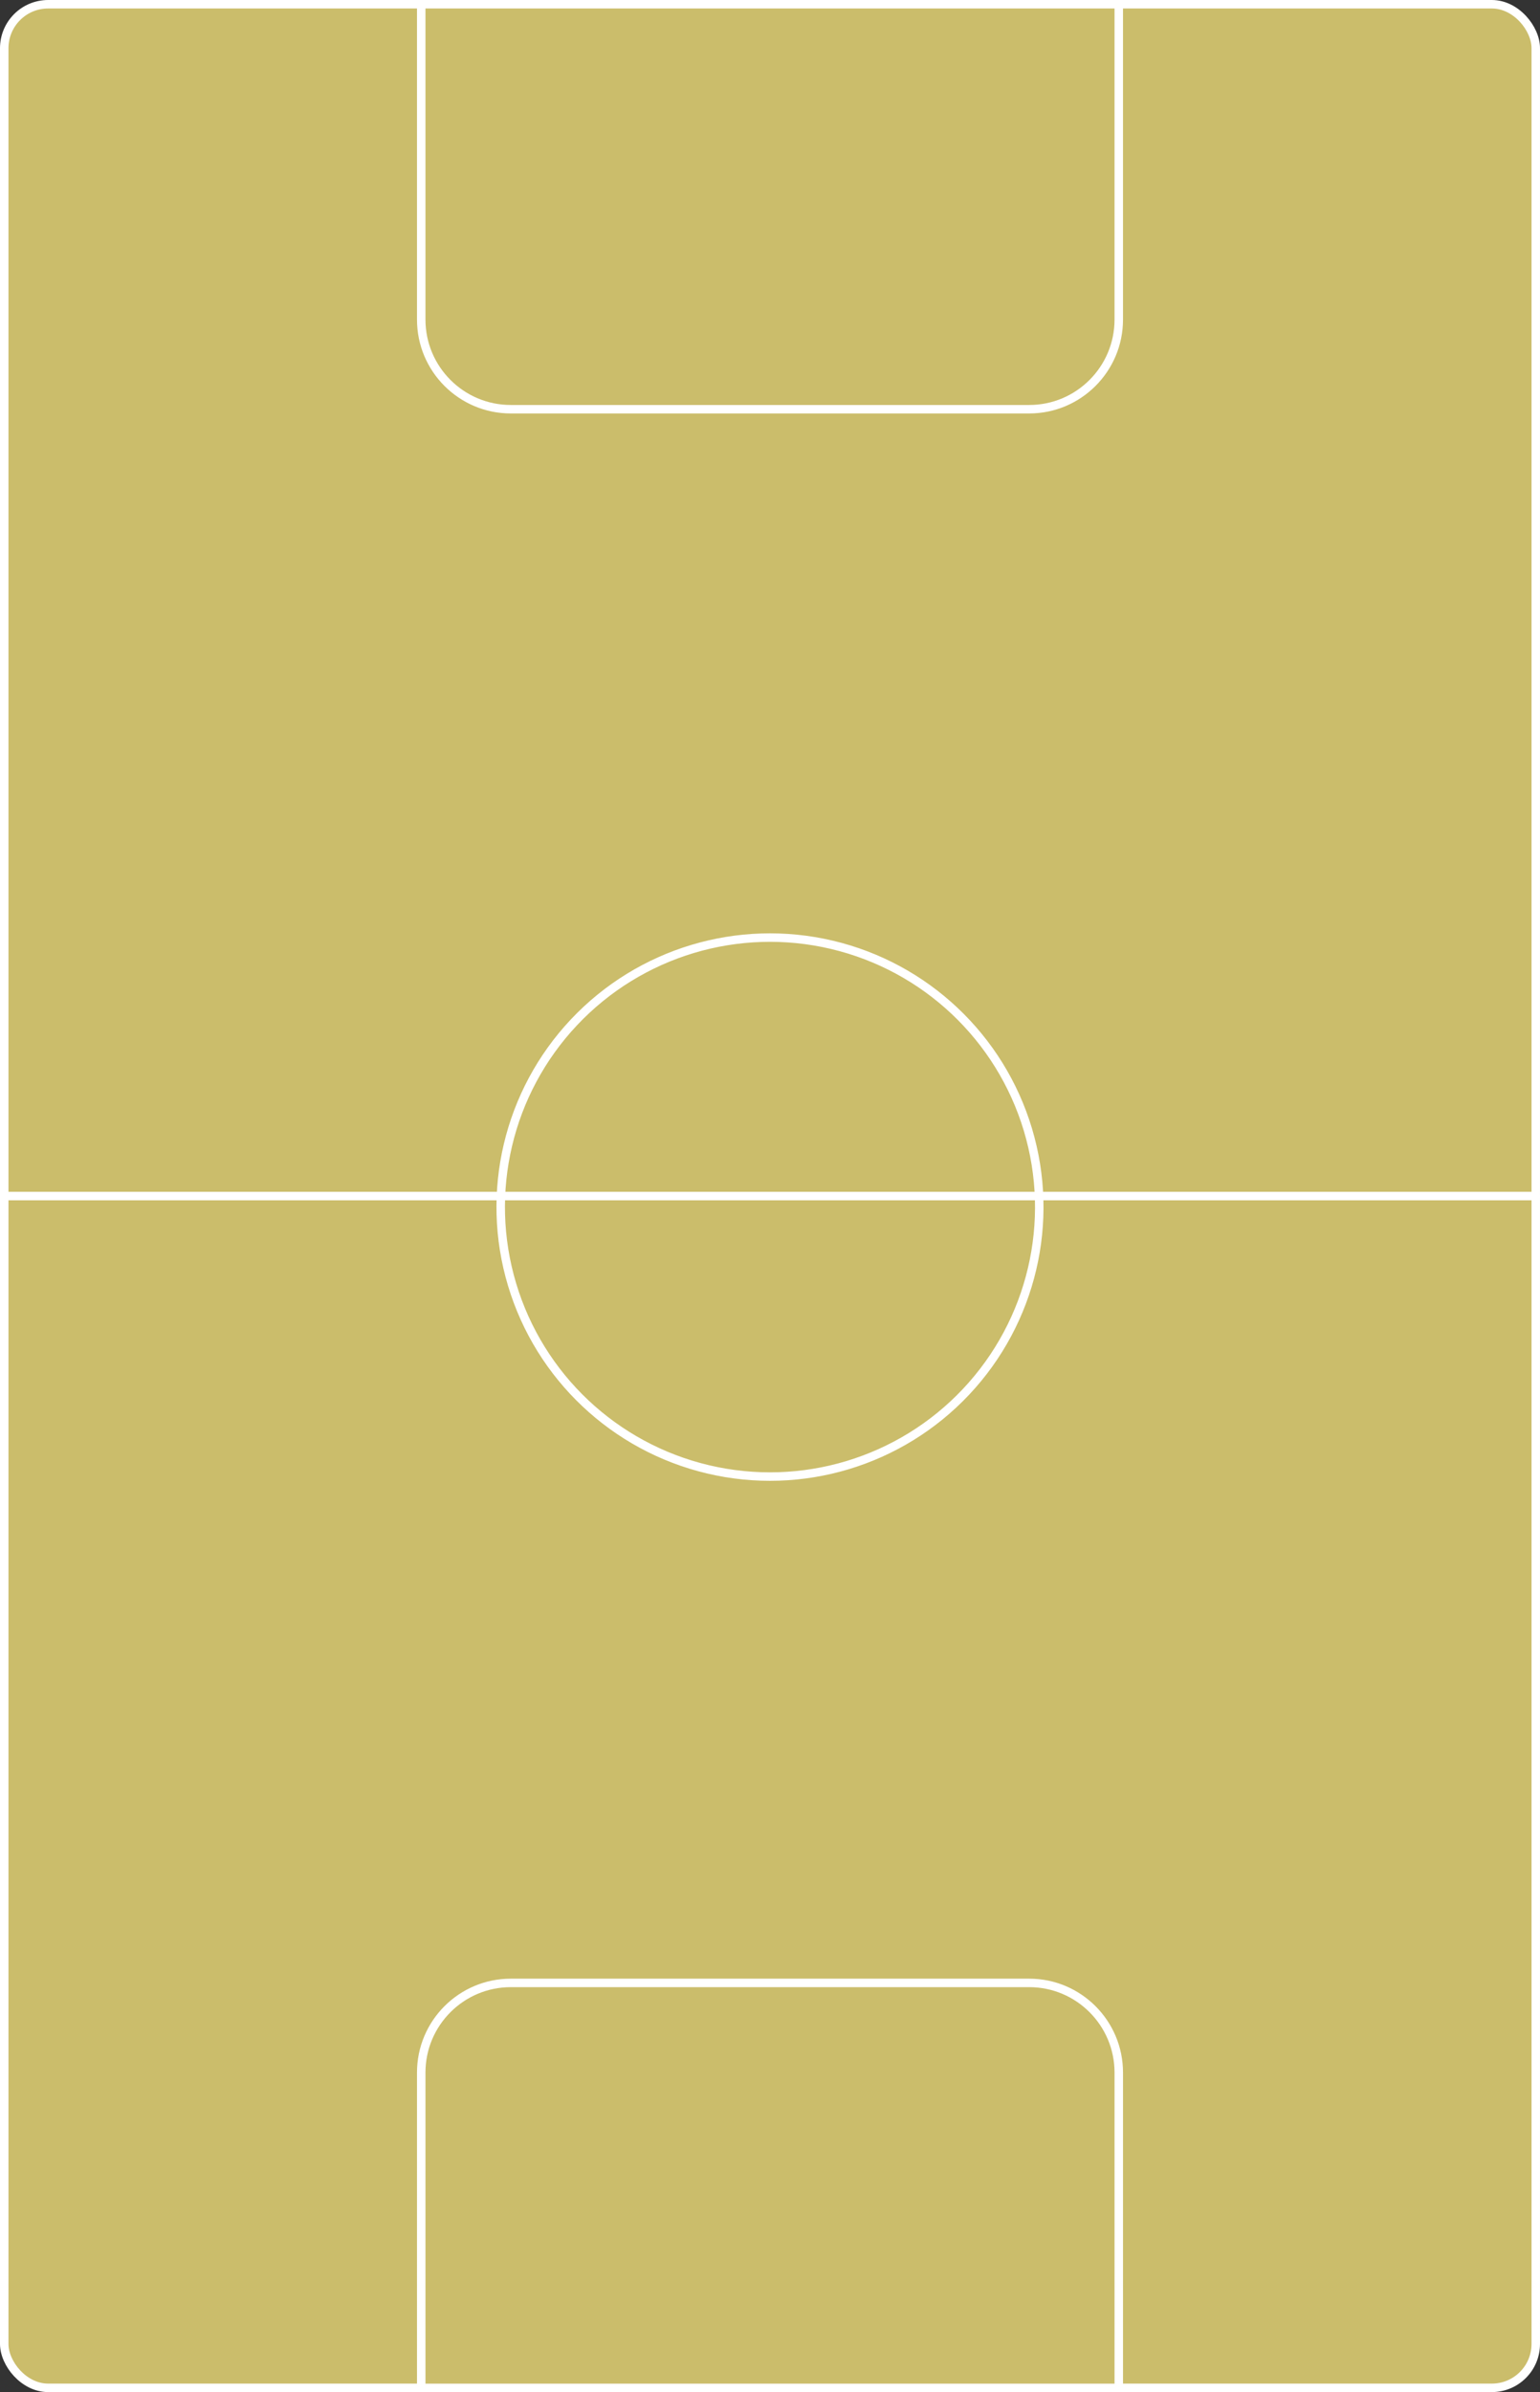 <?xml version="1.0" encoding="UTF-8"?> <svg xmlns="http://www.w3.org/2000/svg" id="_Слой_1" viewBox="0 0 363.33 563.91"><rect x="0" y="0" width="363.33" height="563.91" fill="#333333" stroke="none"/><defs><style>.cls-1{fill:#cbbd6b;stroke:#fff;stroke-linecap:round;stroke-linejoin:round;stroke-width:2px;}</style></defs><rect class="cls-1" x="1" y="1" width="361.33" height="561.91" rx="10.36" ry="10.36"></rect><path class="cls-1" d="M99.38,1h164.57v74.34c0,11.66-9.47,21.13-21.13,21.13h-122.31c-11.66,0-21.13-9.47-21.13-21.13V1h0Z"></path><path class="cls-1" d="M99.38,467.44h164.57v74.34c0,11.66-9.47,21.13-21.13,21.13h-122.31c-11.66,0-21.13-9.47-21.13-21.13v-74.34h0Z" transform="translate(363.33 1030.36) rotate(180)"></path><circle class="cls-1" cx="181.67" cy="284.57" r="63.53" transform="translate(-137.03 396) rotate(-76.72)"></circle><line class="cls-1" x1="1" y1="281.96" x2="362.33" y2="281.96"></line></svg> 